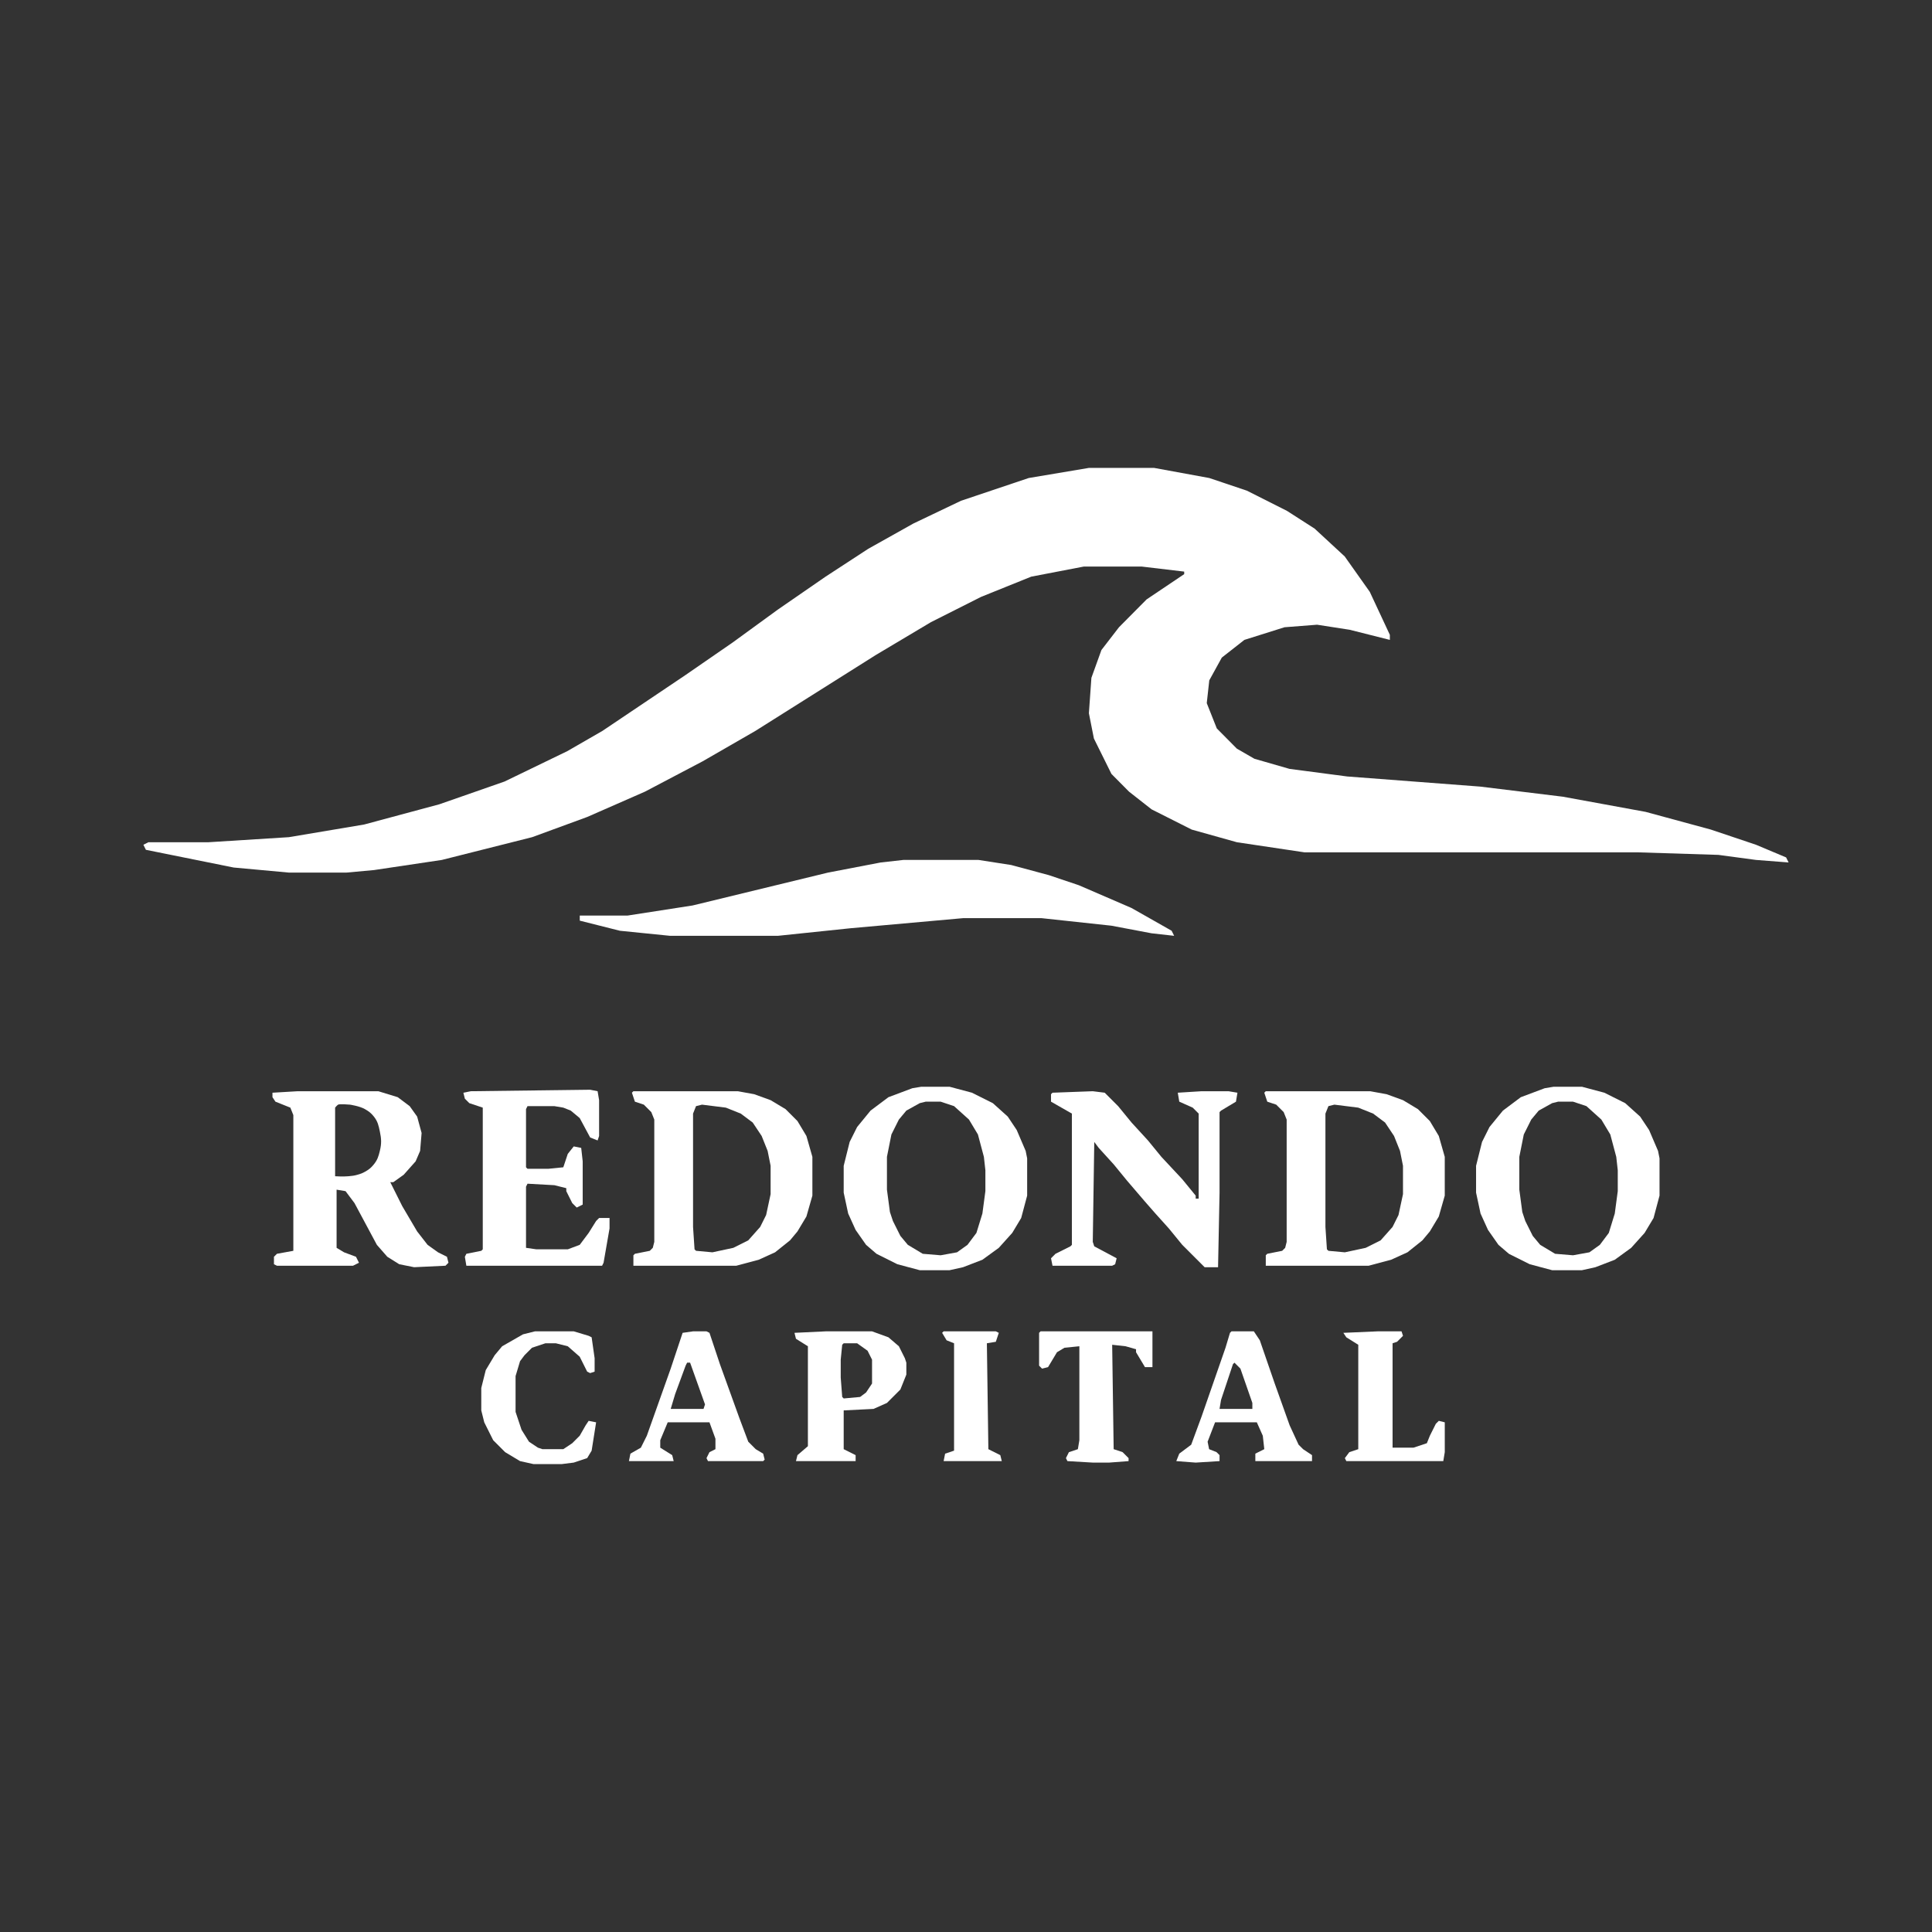 <svg width="256" height="256" viewBox="0 0 256 256" fill="none" xmlns="http://www.w3.org/2000/svg">
<rect x="0" y="0" width="256" height="256" fill="#333333" stroke="none"/>
<path d="M144.284 62H152.924L160.235 63.34L165.22 65.016L170.537 67.697L174.192 70.043L178.18 73.73L181.503 78.422L184.162 84.119V84.789L178.845 83.449L174.524 82.778L170.204 83.114L164.887 84.789L161.896 87.135L160.235 90.151L159.902 93.168L161.232 96.519L163.89 99.2L166.216 100.541L170.869 101.881L178.512 102.886L196.125 104.227L207.091 105.568L218.058 107.578L226.698 109.924L232.68 111.935L236.668 113.611L237 114.281L232.68 113.946L227.695 113.276L217.061 112.941H172.863L163.89 111.6L157.909 109.924L152.591 107.243L149.601 104.897L147.274 102.551L144.948 97.859L144.284 94.508L144.616 89.816L145.945 86.13L148.271 83.114L151.927 79.427L156.912 76.076V75.74L151.262 75.07H143.619L136.64 76.411L129.994 79.092L123.348 82.443L116.037 86.8L100.085 96.854L93.107 100.876L85.463 104.897L77.82 108.249L70.509 110.93L58.546 113.946L49.573 115.286L45.918 115.622H38.274L30.963 114.951L19.332 112.605L19 111.935L19.665 111.6H27.64L38.274 110.93L48.244 109.254L58.213 106.573L66.854 103.557L75.162 99.535L79.814 96.854L90.781 89.481L97.094 85.124L103.076 80.768L109.39 76.411L115.04 72.724L121.021 69.373L127.335 66.357L136.308 63.34L144.284 62Z" fill="white"/>
<path d="M119.691 113.947H129.661L133.981 114.617L138.965 115.957L142.953 117.298L149.932 120.314L155.249 123.33L155.581 124.001L152.59 123.666L147.273 122.66L137.968 121.655H127.667L112.712 122.995L103.075 124.001H88.786L82.139 123.33L76.822 121.99V121.32H83.136L91.776 119.979L109.722 115.622L116.7 114.282L119.691 113.947Z" fill="white"/>
<path d="M212.583 144.79L215.35 146.174L217.326 147.952L218.512 149.731L219.698 152.498L219.896 153.486V158.427L219.105 161.392L217.919 163.367L216.141 165.344L213.967 166.925L211.398 167.913L209.618 168.309H205.666L202.701 167.518L199.935 166.135L198.552 164.948L197.168 162.973L196.18 160.799L195.587 158.031V154.475L196.377 151.312L197.365 149.336L199.145 147.162L201.516 145.384L204.678 144.197L205.864 144H209.618L212.583 144.79ZM206.456 145.976L205.665 146.173L203.887 147.161L202.899 148.347L201.91 150.323L201.318 153.288V157.636L201.713 160.6L202.108 161.786L203.096 163.762L204.084 164.948L206.061 166.134L208.432 166.331L210.606 165.937L211.99 164.948L213.175 163.367L213.966 160.798L214.362 157.833V155.066L214.163 153.288L213.373 150.323L212.187 148.347L210.211 146.568L208.432 145.976H206.456Z" fill="white"/>
<path d="M183.73 144.988L185.905 145.778L187.88 146.964L189.461 148.545L190.647 150.521L191.438 153.288V158.427L190.647 161.193L189.461 163.17L188.473 164.355L186.497 165.937L184.323 166.925L181.359 167.715H167.722V166.332L167.92 166.134L169.896 165.739L170.291 165.344L170.49 164.554V148.348L170.094 147.359L169.106 146.371L167.92 145.977L167.525 144.79L167.722 144.593H181.556L183.73 144.988ZM176.022 146.569L175.626 147.558V162.577L175.823 165.542L176.022 165.739L178.196 165.938L180.962 165.345L182.939 164.356L184.52 162.577L185.31 160.996L185.903 158.229V154.475L185.508 152.499L184.717 150.522L183.531 148.743L181.95 147.558L179.974 146.768L176.812 146.372L176.022 146.569Z" fill="white"/>
<path d="M144.798 144.593L146.38 144.79L148.158 146.569L149.937 148.743L152.111 151.115L153.889 153.288L156.656 156.253L158.435 158.427V158.822H158.83V147.557L158.04 146.767L156.261 145.976L156.063 144.79L159.225 144.593H162.783L163.968 144.79L163.771 145.976L161.795 147.162L161.597 147.36V158.032L161.399 167.913H159.621L156.656 164.949L154.878 162.775L153.099 160.798L151.715 159.217L149.344 156.45L147.565 154.277L145.589 152.103L144.996 151.312L144.798 164.553L144.996 165.146L147.961 166.727L147.763 167.518L147.368 167.715H139.463L139.265 166.727L139.858 166.134L141.834 165.146L142.032 164.949V147.557L139.265 145.976V144.988L139.463 144.79L144.798 144.593Z" fill="white"/>
<path d="M78.198 144.396L79.186 144.593L79.384 145.779V150.522L79.186 151.115L78.198 150.72L76.815 148.15L75.629 147.162L74.641 146.767L73.455 146.569H69.898L69.7 146.965V154.672L69.898 154.87H72.665L74.641 154.672L75.234 152.894L76.024 151.905L77.012 152.103L77.21 153.882V159.613L76.419 160.008L75.826 159.415L75.036 157.834V157.439L73.455 157.044L69.898 156.846L69.7 157.241V165.344L71.084 165.542H75.234L76.815 164.949L78 163.368L78.989 161.787L79.384 161.392H80.767V162.775L79.977 167.32L79.779 167.716H61.795L61.597 166.53L61.795 166.135L63.771 165.739L63.969 165.542V146.767L62.19 146.174L61.597 145.581L61.4 144.791L62.388 144.593L78.198 144.396Z" fill="white"/>
<path d="M128.79 144.79L131.557 146.174L133.533 147.952L134.719 149.731L135.905 152.498L136.103 153.486V158.427L135.312 161.392L134.126 163.367L132.348 165.344L130.174 166.925L127.605 167.913L125.825 168.309H121.873L118.908 167.518L116.142 166.135L114.759 164.948L113.375 162.973L112.387 160.799L111.794 158.031V154.475L112.584 151.312L113.573 149.336L115.352 147.162L117.723 145.384L120.885 144.197L122.071 144H125.825L128.79 144.79ZM122.663 145.976L121.872 146.173L120.094 147.161L119.106 148.347L118.117 150.323L117.525 153.288V157.636L117.92 160.6L118.315 161.786L119.303 163.762L120.291 164.948L122.268 166.134L124.639 166.331L126.813 165.937L128.197 164.948L129.382 163.367L130.173 160.798L130.569 157.833V155.066L130.37 153.288L129.58 150.323L128.394 148.347L126.418 146.568L124.639 145.976H122.663Z" fill="white"/>
<path d="M99.937 144.988L102.112 145.778L104.087 146.964L105.668 148.545L106.854 150.521L107.645 153.288V158.427L106.854 161.193L105.668 163.17L104.68 164.355L102.704 165.937L100.531 166.925L97.566 167.715H83.929V166.332L84.127 166.134L86.103 165.739L86.498 165.344L86.697 164.554V148.348L86.301 147.359L85.313 146.371L84.127 145.977L83.732 144.79L83.929 144.593H97.763L99.937 144.988ZM92.229 146.569L91.833 147.558V162.577L92.031 165.542L92.229 165.739L94.403 165.938L97.169 165.345L99.146 164.356L100.727 162.577L101.517 160.996L102.11 158.229V154.475L101.715 152.499L100.924 150.522L99.739 148.743L98.157 147.558L96.181 146.768L93.019 146.372L92.229 146.569Z" fill="white"/>
<path d="M137.882 176.41H152.705V181.153H151.716L150.531 179.177V178.782L149.147 178.386L147.369 178.189L147.566 192.023L148.752 192.418L149.543 193.209V193.604L146.973 193.801H144.799L141.44 193.604L141.242 193.209L141.637 192.418L142.823 192.023L143.021 190.837V178.386L141.044 178.584L140.056 179.177L138.871 181.153L138.08 181.351L137.685 180.956V176.608L137.882 176.41Z" fill="white"/>
<path d="M70.885 176.41H76.024L78 177.003L78.395 177.201L78.79 179.967V181.746L78.198 181.944L77.802 181.746L76.814 179.77L75.233 178.386L73.652 177.991H72.269L70.49 178.584L69.502 179.572L68.909 180.363L68.316 182.339V187.082L69.107 189.454L70.095 191.035L71.281 191.825L71.874 192.023H74.64L75.826 191.232L76.814 190.244L77.605 188.861L78 188.268L78.988 188.465L78.395 192.22L77.802 193.209L76.024 193.801L74.443 193.999H70.688L68.909 193.604L66.933 192.418L65.352 190.837L64.166 188.465L63.771 186.884V183.92L64.364 181.548L65.549 179.572L66.538 178.386L69.304 176.805L70.885 176.41Z" fill="white"/>
<path d="M182.547 176.41H185.709L185.906 177.003L185.116 177.794L184.523 177.991V191.825H187.29L189.068 191.232L189.464 190.244L190.254 188.663L190.649 188.268L191.44 188.465V192.418L191.242 193.604H178.396L178.199 193.209L178.792 192.418L179.978 192.023V178.189L178.396 177.201L178.001 176.608L182.547 176.41Z" fill="white"/>
<path d="M125.035 176.41H131.952L132.347 176.608L131.952 177.794L130.766 177.991L130.964 192.023L132.545 192.813L132.742 193.604H125.035L125.232 192.616L126.418 192.22V177.991L125.43 177.596L124.837 176.608L125.035 176.41Z" fill="white"/>
<path d="M52.703 145.383L54.284 146.569L55.273 147.952L55.865 150.126L55.668 152.498L55.075 153.881L53.494 155.66L52.111 156.648H51.715L53.296 159.811L55.273 163.17L56.657 164.948L58.039 165.937L59.225 166.529L59.423 167.32L59.028 167.715L54.877 167.913L52.902 167.518L51.321 166.529L49.937 164.948L46.972 159.415L45.786 157.834L44.601 157.637V165.344L45.589 165.937L47.17 166.529L47.566 167.32L46.775 167.715H36.696L36.3 167.518V166.529L36.696 166.134L38.869 165.739V147.755L38.474 146.767L36.498 145.977L36.103 145.383V144.79L39.462 144.593H50.134L52.703 145.383ZM46.38 146.372C46.38 146.372 44.982 146.251 44.799 146.372C44.617 146.493 44.404 146.768 44.404 146.768V155.858C44.406 155.859 45.491 155.927 46.182 155.858C46.649 155.812 46.917 155.791 47.368 155.661C47.768 155.547 47.993 155.468 48.356 155.266C48.882 154.972 49.166 154.748 49.542 154.277C50.017 153.684 50.153 153.237 50.332 152.499C50.569 151.524 50.54 150.911 50.332 149.93C50.16 149.116 50.057 148.605 49.542 147.953C49.169 147.48 48.878 147.266 48.356 146.965C47.663 146.566 46.401 146.375 46.38 146.372Z" fill="white"/>
<path d="M117.723 177.2L119.107 178.387L119.897 179.968L120.095 180.561V182.142L119.304 184.117L117.526 185.896L115.747 186.687L111.794 186.885V192.022L113.375 192.813V193.604H105.47L105.668 192.813L107.051 191.628V178.387L105.47 177.398L105.273 176.607L109.423 176.41H115.549L117.723 177.2ZM111.795 177.99L111.597 178.188L111.4 180.164V182.536L111.597 185.104L111.795 185.303L113.969 185.104L114.759 184.512L115.55 183.326V180.164L114.957 178.979L113.573 177.99H111.795Z" fill="white"/>
<path d="M166.932 177.596L168.908 183.327L170.884 188.86L172.07 191.43L172.663 192.022L173.849 192.813V193.604H166.339V192.615L167.525 192.022L167.327 190.244L166.536 188.466H161.003L160.015 191.034L160.212 192.022L161.2 192.418L161.596 192.813V193.604L158.434 193.802L155.865 193.604L156.26 192.615L157.841 191.43L159.224 187.675L162.386 178.584L162.979 176.607L163.177 176.41H166.141L166.932 177.596ZM163.373 180.758L161.792 185.501L161.595 186.688H165.943V185.896L164.362 181.351L163.572 180.561L163.373 180.758Z" fill="white"/>
<path d="M94.009 176.607L95.393 180.758L97.961 187.873L99.148 191.034L100.136 192.022L101.123 192.615L101.322 193.406L101.123 193.604H93.812L93.614 193.209L94.009 192.418L94.8 192.022V190.64L94.009 188.466H88.476L87.487 190.837V191.825L89.069 192.813L89.266 193.604H83.337L83.534 192.615L84.918 191.825L85.708 190.244L88.87 181.351L90.451 176.607L91.835 176.41H93.614L94.009 176.607ZM91.046 180.561L90.849 180.956L89.465 184.711L88.872 186.688H93.22L93.418 186.094L91.442 180.561H91.046Z" fill="white"/>
</svg>
